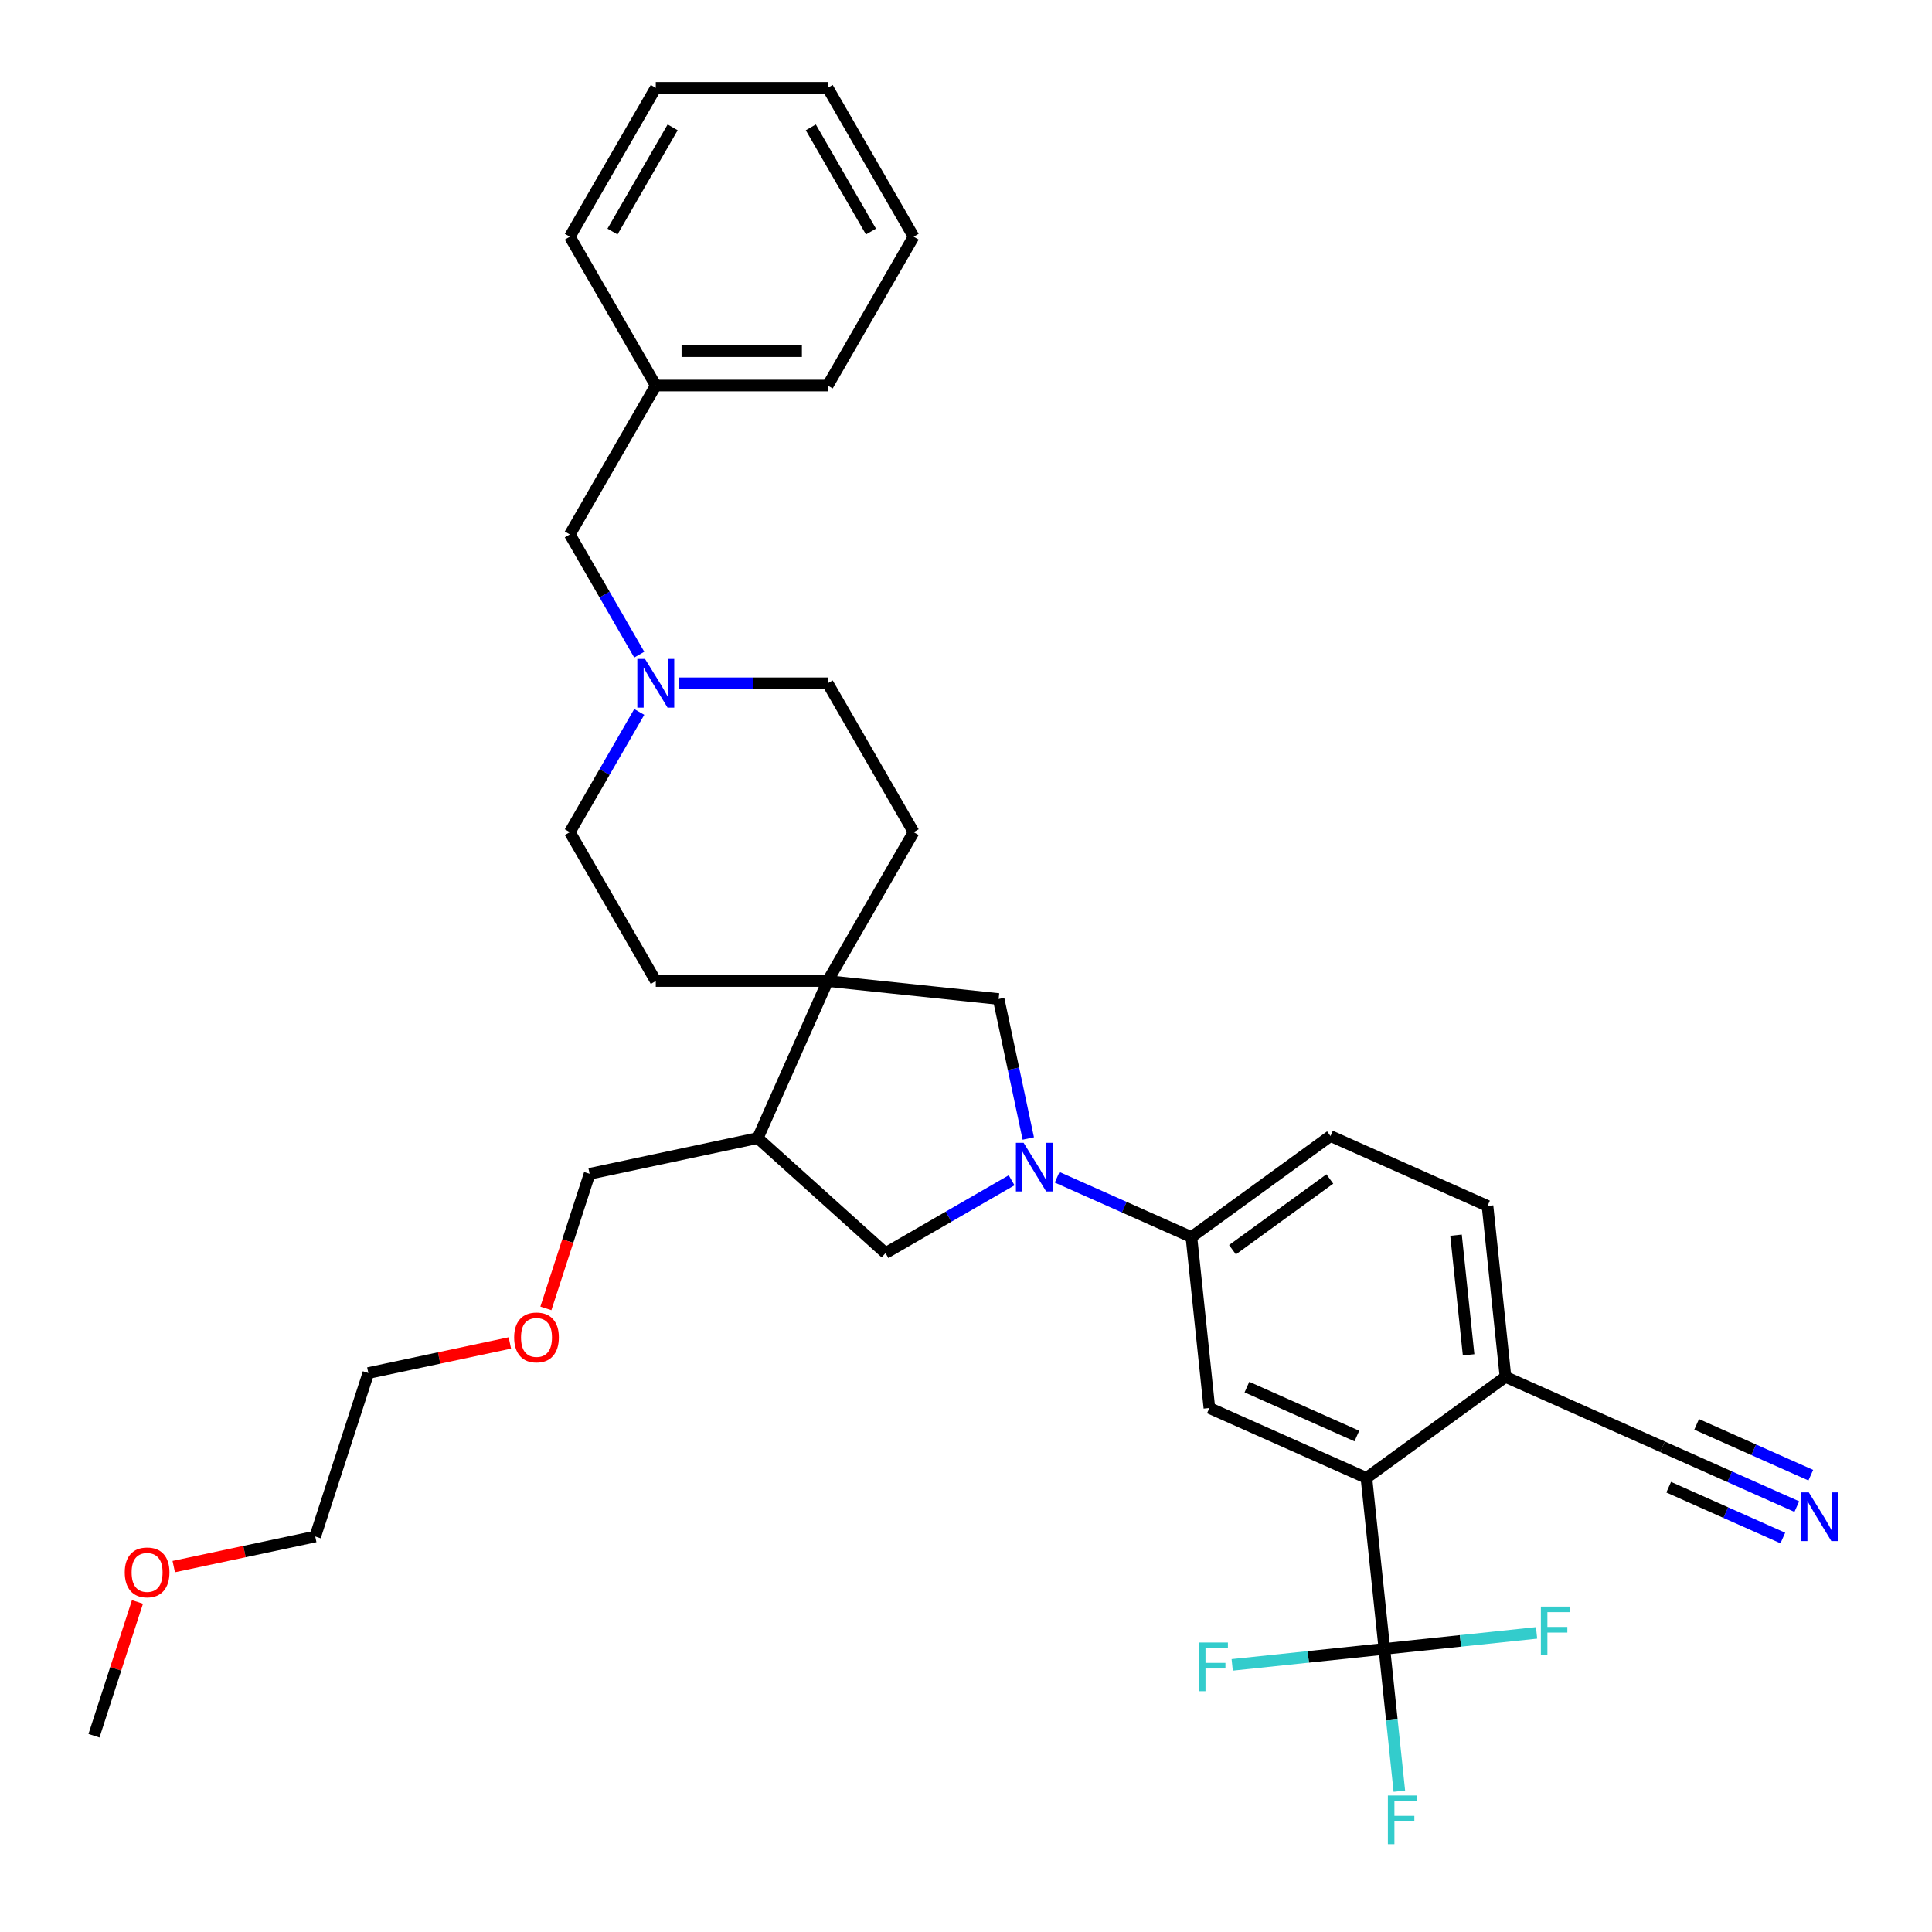 <?xml version='1.0' encoding='iso-8859-1'?>
<svg version='1.1' baseProfile='full'
              xmlns='http://www.w3.org/2000/svg'
                      xmlns:rdkit='http://www.rdkit.org/xml'
                      xmlns:xlink='http://www.w3.org/1999/xlink'
                  xml:space='preserve'
width='1000px' height='1000px' viewBox='0 0 1000 1000'>
<!-- END OF HEADER -->
<rect style='opacity:1.0;fill:#FFFFFF;stroke:none' width='1000' height='1000' x='0' y='0'> </rect>
<path class='bond-3' d='M 547.171,609.353 L 581.922,624.825' style='fill:none;fill-rule:evenodd;stroke:#0000FF;stroke-width:6px;stroke-linecap:butt;stroke-linejoin:miter;stroke-opacity:1' />
<path class='bond-3' d='M 581.922,624.825 L 616.673,640.297' style='fill:none;fill-rule:evenodd;stroke:#000000;stroke-width:6px;stroke-linecap:butt;stroke-linejoin:miter;stroke-opacity:1' />
<path class='bond-5' d='M 532.24,589.285 L 524.566,553.182' style='fill:none;fill-rule:evenodd;stroke:#0000FF;stroke-width:6px;stroke-linecap:butt;stroke-linejoin:miter;stroke-opacity:1' />
<path class='bond-5' d='M 524.566,553.182 L 516.892,517.078' style='fill:none;fill-rule:evenodd;stroke:#000000;stroke-width:6px;stroke-linecap:butt;stroke-linejoin:miter;stroke-opacity:1' />
<path class='bond-6' d='M 523.611,610.91 L 490.974,629.752' style='fill:none;fill-rule:evenodd;stroke:#0000FF;stroke-width:6px;stroke-linecap:butt;stroke-linejoin:miter;stroke-opacity:1' />
<path class='bond-6' d='M 490.974,629.752 L 458.337,648.595' style='fill:none;fill-rule:evenodd;stroke:#000000;stroke-width:6px;stroke-linecap:butt;stroke-linejoin:miter;stroke-opacity:1' />
<path class='bond-0' d='M 716.556,853.46 L 707.255,764.973' style='fill:none;fill-rule:evenodd;stroke:#000000;stroke-width:6px;stroke-linecap:butt;stroke-linejoin:miter;stroke-opacity:1' />
<path class='bond-16' d='M 716.556,853.46 L 720.427,890.292' style='fill:none;fill-rule:evenodd;stroke:#000000;stroke-width:6px;stroke-linecap:butt;stroke-linejoin:miter;stroke-opacity:1' />
<path class='bond-16' d='M 720.427,890.292 L 724.298,927.124' style='fill:none;fill-rule:evenodd;stroke:#33CCCC;stroke-width:6px;stroke-linecap:butt;stroke-linejoin:miter;stroke-opacity:1' />
<path class='bond-17' d='M 716.556,853.46 L 677.17,857.599' style='fill:none;fill-rule:evenodd;stroke:#000000;stroke-width:6px;stroke-linecap:butt;stroke-linejoin:miter;stroke-opacity:1' />
<path class='bond-17' d='M 677.17,857.599 L 637.785,861.739' style='fill:none;fill-rule:evenodd;stroke:#33CCCC;stroke-width:6px;stroke-linecap:butt;stroke-linejoin:miter;stroke-opacity:1' />
<path class='bond-18' d='M 716.556,853.46 L 755.941,849.32' style='fill:none;fill-rule:evenodd;stroke:#000000;stroke-width:6px;stroke-linecap:butt;stroke-linejoin:miter;stroke-opacity:1' />
<path class='bond-18' d='M 755.941,849.32 L 795.327,845.181' style='fill:none;fill-rule:evenodd;stroke:#33CCCC;stroke-width:6px;stroke-linecap:butt;stroke-linejoin:miter;stroke-opacity:1' />
<path class='bond-1' d='M 707.255,764.973 L 625.973,728.784' style='fill:none;fill-rule:evenodd;stroke:#000000;stroke-width:6px;stroke-linecap:butt;stroke-linejoin:miter;stroke-opacity:1' />
<path class='bond-1' d='M 702.301,743.288 L 645.404,717.956' style='fill:none;fill-rule:evenodd;stroke:#000000;stroke-width:6px;stroke-linecap:butt;stroke-linejoin:miter;stroke-opacity:1' />
<path class='bond-36' d='M 707.255,764.973 L 779.237,712.675' style='fill:none;fill-rule:evenodd;stroke:#000000;stroke-width:6px;stroke-linecap:butt;stroke-linejoin:miter;stroke-opacity:1' />
<path class='bond-2' d='M 428.406,507.778 L 516.892,517.078' style='fill:none;fill-rule:evenodd;stroke:#000000;stroke-width:6px;stroke-linecap:butt;stroke-linejoin:miter;stroke-opacity:1' />
<path class='bond-12' d='M 428.406,507.778 L 472.893,430.724' style='fill:none;fill-rule:evenodd;stroke:#000000;stroke-width:6px;stroke-linecap:butt;stroke-linejoin:miter;stroke-opacity:1' />
<path class='bond-13' d='M 428.406,507.778 L 339.431,507.778' style='fill:none;fill-rule:evenodd;stroke:#000000;stroke-width:6px;stroke-linecap:butt;stroke-linejoin:miter;stroke-opacity:1' />
<path class='bond-34' d='M 428.406,507.778 L 392.216,589.06' style='fill:none;fill-rule:evenodd;stroke:#000000;stroke-width:6px;stroke-linecap:butt;stroke-linejoin:miter;stroke-opacity:1' />
<path class='bond-4' d='M 616.673,640.297 L 625.973,728.784' style='fill:none;fill-rule:evenodd;stroke:#000000;stroke-width:6px;stroke-linecap:butt;stroke-linejoin:miter;stroke-opacity:1' />
<path class='bond-14' d='M 616.673,640.297 L 688.655,588' style='fill:none;fill-rule:evenodd;stroke:#000000;stroke-width:6px;stroke-linecap:butt;stroke-linejoin:miter;stroke-opacity:1' />
<path class='bond-14' d='M 637.93,646.849 L 688.317,610.241' style='fill:none;fill-rule:evenodd;stroke:#000000;stroke-width:6px;stroke-linecap:butt;stroke-linejoin:miter;stroke-opacity:1' />
<path class='bond-7' d='M 458.337,648.595 L 392.216,589.06' style='fill:none;fill-rule:evenodd;stroke:#000000;stroke-width:6px;stroke-linecap:butt;stroke-linejoin:miter;stroke-opacity:1' />
<path class='bond-23' d='M 392.216,589.06 L 305.187,607.559' style='fill:none;fill-rule:evenodd;stroke:#000000;stroke-width:6px;stroke-linecap:butt;stroke-linejoin:miter;stroke-opacity:1' />
<path class='bond-8' d='M 930.021,779.809 L 895.27,764.337' style='fill:none;fill-rule:evenodd;stroke:#0000FF;stroke-width:6px;stroke-linecap:butt;stroke-linejoin:miter;stroke-opacity:1' />
<path class='bond-8' d='M 895.27,764.337 L 860.519,748.864' style='fill:none;fill-rule:evenodd;stroke:#000000;stroke-width:6px;stroke-linecap:butt;stroke-linejoin:miter;stroke-opacity:1' />
<path class='bond-8' d='M 937.259,763.552 L 907.72,750.401' style='fill:none;fill-rule:evenodd;stroke:#0000FF;stroke-width:6px;stroke-linecap:butt;stroke-linejoin:miter;stroke-opacity:1' />
<path class='bond-8' d='M 907.72,750.401 L 878.182,737.25' style='fill:none;fill-rule:evenodd;stroke:#000000;stroke-width:6px;stroke-linecap:butt;stroke-linejoin:miter;stroke-opacity:1' />
<path class='bond-8' d='M 922.783,796.065 L 893.245,782.914' style='fill:none;fill-rule:evenodd;stroke:#0000FF;stroke-width:6px;stroke-linecap:butt;stroke-linejoin:miter;stroke-opacity:1' />
<path class='bond-8' d='M 893.245,782.914 L 863.706,769.763' style='fill:none;fill-rule:evenodd;stroke:#000000;stroke-width:6px;stroke-linecap:butt;stroke-linejoin:miter;stroke-opacity:1' />
<path class='bond-9' d='M 330.873,368.493 L 312.909,399.609' style='fill:none;fill-rule:evenodd;stroke:#0000FF;stroke-width:6px;stroke-linecap:butt;stroke-linejoin:miter;stroke-opacity:1' />
<path class='bond-9' d='M 312.909,399.609 L 294.944,430.724' style='fill:none;fill-rule:evenodd;stroke:#000000;stroke-width:6px;stroke-linecap:butt;stroke-linejoin:miter;stroke-opacity:1' />
<path class='bond-19' d='M 330.873,338.847 L 312.909,307.732' style='fill:none;fill-rule:evenodd;stroke:#0000FF;stroke-width:6px;stroke-linecap:butt;stroke-linejoin:miter;stroke-opacity:1' />
<path class='bond-19' d='M 312.909,307.732 L 294.944,276.616' style='fill:none;fill-rule:evenodd;stroke:#000000;stroke-width:6px;stroke-linecap:butt;stroke-linejoin:miter;stroke-opacity:1' />
<path class='bond-35' d='M 351.212,353.67 L 389.809,353.67' style='fill:none;fill-rule:evenodd;stroke:#0000FF;stroke-width:6px;stroke-linecap:butt;stroke-linejoin:miter;stroke-opacity:1' />
<path class='bond-35' d='M 389.809,353.67 L 428.406,353.67' style='fill:none;fill-rule:evenodd;stroke:#000000;stroke-width:6px;stroke-linecap:butt;stroke-linejoin:miter;stroke-opacity:1' />
<path class='bond-10' d='M 860.519,748.864 L 779.237,712.675' style='fill:none;fill-rule:evenodd;stroke:#000000;stroke-width:6px;stroke-linecap:butt;stroke-linejoin:miter;stroke-opacity:1' />
<path class='bond-11' d='M 779.237,712.675 L 769.937,624.189' style='fill:none;fill-rule:evenodd;stroke:#000000;stroke-width:6px;stroke-linecap:butt;stroke-linejoin:miter;stroke-opacity:1' />
<path class='bond-11' d='M 760.145,701.262 L 753.634,639.322' style='fill:none;fill-rule:evenodd;stroke:#000000;stroke-width:6px;stroke-linecap:butt;stroke-linejoin:miter;stroke-opacity:1' />
<path class='bond-20' d='M 472.893,430.724 L 428.406,353.67' style='fill:none;fill-rule:evenodd;stroke:#000000;stroke-width:6px;stroke-linecap:butt;stroke-linejoin:miter;stroke-opacity:1' />
<path class='bond-21' d='M 339.431,507.778 L 294.944,430.724' style='fill:none;fill-rule:evenodd;stroke:#000000;stroke-width:6px;stroke-linecap:butt;stroke-linejoin:miter;stroke-opacity:1' />
<path class='bond-15' d='M 688.655,588 L 769.937,624.189' style='fill:none;fill-rule:evenodd;stroke:#000000;stroke-width:6px;stroke-linecap:butt;stroke-linejoin:miter;stroke-opacity:1' />
<path class='bond-22' d='M 294.944,276.616 L 339.431,199.562' style='fill:none;fill-rule:evenodd;stroke:#000000;stroke-width:6px;stroke-linecap:butt;stroke-linejoin:miter;stroke-opacity:1' />
<path class='bond-28' d='M 339.431,199.562 L 428.406,199.562' style='fill:none;fill-rule:evenodd;stroke:#000000;stroke-width:6px;stroke-linecap:butt;stroke-linejoin:miter;stroke-opacity:1' />
<path class='bond-28' d='M 352.777,181.768 L 415.059,181.768' style='fill:none;fill-rule:evenodd;stroke:#000000;stroke-width:6px;stroke-linecap:butt;stroke-linejoin:miter;stroke-opacity:1' />
<path class='bond-29' d='M 339.431,199.562 L 294.944,122.508' style='fill:none;fill-rule:evenodd;stroke:#000000;stroke-width:6px;stroke-linecap:butt;stroke-linejoin:miter;stroke-opacity:1' />
<path class='bond-24' d='M 305.187,607.559 L 293.871,642.386' style='fill:none;fill-rule:evenodd;stroke:#000000;stroke-width:6px;stroke-linecap:butt;stroke-linejoin:miter;stroke-opacity:1' />
<path class='bond-24' d='M 293.871,642.386 L 282.555,677.213' style='fill:none;fill-rule:evenodd;stroke:#FF0000;stroke-width:6px;stroke-linecap:butt;stroke-linejoin:miter;stroke-opacity:1' />
<path class='bond-27' d='M 263.901,695.11 L 227.282,702.893' style='fill:none;fill-rule:evenodd;stroke:#FF0000;stroke-width:6px;stroke-linecap:butt;stroke-linejoin:miter;stroke-opacity:1' />
<path class='bond-27' d='M 227.282,702.893 L 190.662,710.677' style='fill:none;fill-rule:evenodd;stroke:#000000;stroke-width:6px;stroke-linecap:butt;stroke-linejoin:miter;stroke-opacity:1' />
<path class='bond-25' d='M 89.929,810.864 L 126.548,803.08' style='fill:none;fill-rule:evenodd;stroke:#FF0000;stroke-width:6px;stroke-linecap:butt;stroke-linejoin:miter;stroke-opacity:1' />
<path class='bond-25' d='M 126.548,803.08 L 163.168,795.296' style='fill:none;fill-rule:evenodd;stroke:#000000;stroke-width:6px;stroke-linecap:butt;stroke-linejoin:miter;stroke-opacity:1' />
<path class='bond-30' d='M 71.148,829.152 L 59.896,863.783' style='fill:none;fill-rule:evenodd;stroke:#FF0000;stroke-width:6px;stroke-linecap:butt;stroke-linejoin:miter;stroke-opacity:1' />
<path class='bond-30' d='M 59.896,863.783 L 48.643,898.415' style='fill:none;fill-rule:evenodd;stroke:#000000;stroke-width:6px;stroke-linecap:butt;stroke-linejoin:miter;stroke-opacity:1' />
<path class='bond-26' d='M 163.168,795.296 L 190.662,710.677' style='fill:none;fill-rule:evenodd;stroke:#000000;stroke-width:6px;stroke-linecap:butt;stroke-linejoin:miter;stroke-opacity:1' />
<path class='bond-31' d='M 428.406,199.562 L 472.893,122.508' style='fill:none;fill-rule:evenodd;stroke:#000000;stroke-width:6px;stroke-linecap:butt;stroke-linejoin:miter;stroke-opacity:1' />
<path class='bond-32' d='M 294.944,122.508 L 339.431,45.455' style='fill:none;fill-rule:evenodd;stroke:#000000;stroke-width:6px;stroke-linecap:butt;stroke-linejoin:miter;stroke-opacity:1' />
<path class='bond-32' d='M 317.028,119.848 L 348.169,65.91' style='fill:none;fill-rule:evenodd;stroke:#000000;stroke-width:6px;stroke-linecap:butt;stroke-linejoin:miter;stroke-opacity:1' />
<path class='bond-37' d='M 472.893,122.508 L 428.406,45.455' style='fill:none;fill-rule:evenodd;stroke:#000000;stroke-width:6px;stroke-linecap:butt;stroke-linejoin:miter;stroke-opacity:1' />
<path class='bond-37' d='M 450.809,119.848 L 419.668,65.91' style='fill:none;fill-rule:evenodd;stroke:#000000;stroke-width:6px;stroke-linecap:butt;stroke-linejoin:miter;stroke-opacity:1' />
<path class='bond-33' d='M 339.431,45.455 L 428.406,45.455' style='fill:none;fill-rule:evenodd;stroke:#000000;stroke-width:6px;stroke-linecap:butt;stroke-linejoin:miter;stroke-opacity:1' />
<path  class='atom-0' d='M 529.821 591.509
L 538.078 604.856
Q 538.897 606.172, 540.214 608.557
Q 541.53 610.941, 541.602 611.084
L 541.602 591.509
L 544.947 591.509
L 544.947 616.707
L 541.495 616.707
L 532.633 602.115
Q 531.601 600.407, 530.498 598.449
Q 529.43 596.492, 529.11 595.887
L 529.11 616.707
L 525.835 616.707
L 525.835 591.509
L 529.821 591.509
' fill='#0000FF'/>
<path  class='atom-9' d='M 936.231 772.455
L 944.488 785.801
Q 945.307 787.118, 946.623 789.502
Q 947.94 791.887, 948.011 792.029
L 948.011 772.455
L 951.357 772.455
L 951.357 797.652
L 947.905 797.652
L 939.043 783.061
Q 938.011 781.352, 936.907 779.395
Q 935.84 777.437, 935.519 776.832
L 935.519 797.652
L 932.245 797.652
L 932.245 772.455
L 936.231 772.455
' fill='#0000FF'/>
<path  class='atom-10' d='M 333.862 341.071
L 342.118 354.418
Q 342.937 355.734, 344.254 358.119
Q 345.571 360.503, 345.642 360.646
L 345.642 341.071
L 348.987 341.071
L 348.987 366.269
L 345.535 366.269
L 336.673 351.677
Q 335.641 349.969, 334.538 348.011
Q 333.47 346.054, 333.15 345.449
L 333.15 366.269
L 329.876 366.269
L 329.876 341.071
L 333.862 341.071
' fill='#0000FF'/>
<path  class='atom-17' d='M 718.364 929.348
L 733.348 929.348
L 733.348 932.231
L 721.745 932.231
L 721.745 939.883
L 732.066 939.883
L 732.066 942.801
L 721.745 942.801
L 721.745 954.545
L 718.364 954.545
L 718.364 929.348
' fill='#33CCCC'/>
<path  class='atom-18' d='M 620.577 850.162
L 635.561 850.162
L 635.561 853.044
L 623.958 853.044
L 623.958 860.696
L 634.279 860.696
L 634.279 863.614
L 623.958 863.614
L 623.958 875.359
L 620.577 875.359
L 620.577 850.162
' fill='#33CCCC'/>
<path  class='atom-19' d='M 797.551 831.561
L 812.534 831.561
L 812.534 834.444
L 800.932 834.444
L 800.932 842.095
L 811.253 842.095
L 811.253 845.014
L 800.932 845.014
L 800.932 856.758
L 797.551 856.758
L 797.551 831.561
' fill='#33CCCC'/>
<path  class='atom-25' d='M 266.125 692.249
Q 266.125 686.199, 269.115 682.818
Q 272.104 679.437, 277.692 679.437
Q 283.28 679.437, 286.269 682.818
Q 289.259 686.199, 289.259 692.249
Q 289.259 698.371, 286.234 701.859
Q 283.208 705.311, 277.692 705.311
Q 272.14 705.311, 269.115 701.859
Q 266.125 698.406, 266.125 692.249
M 277.692 702.464
Q 281.536 702.464, 283.6 699.901
Q 285.7 697.303, 285.7 692.249
Q 285.7 687.302, 283.6 684.811
Q 281.536 682.284, 277.692 682.284
Q 273.848 682.284, 271.749 684.776
Q 269.684 687.267, 269.684 692.249
Q 269.684 697.339, 271.749 699.901
Q 273.848 702.464, 277.692 702.464
' fill='#FF0000'/>
<path  class='atom-26' d='M 64.571 813.866
Q 64.571 807.816, 67.561 804.435
Q 70.55 801.054, 76.138 801.054
Q 81.725 801.054, 84.715 804.435
Q 87.704 807.816, 87.704 813.866
Q 87.704 819.988, 84.679 823.476
Q 81.654 826.928, 76.138 826.928
Q 70.586 826.928, 67.561 823.476
Q 64.571 820.023, 64.571 813.866
M 76.138 824.081
Q 79.981 824.081, 82.046 821.518
Q 84.145 818.92, 84.145 813.866
Q 84.145 808.919, 82.046 806.428
Q 79.981 803.901, 76.138 803.901
Q 72.294 803.901, 70.194 806.393
Q 68.13 808.884, 68.13 813.866
Q 68.13 818.956, 70.194 821.518
Q 72.294 824.081, 76.138 824.081
' fill='#FF0000'/>
</svg>

